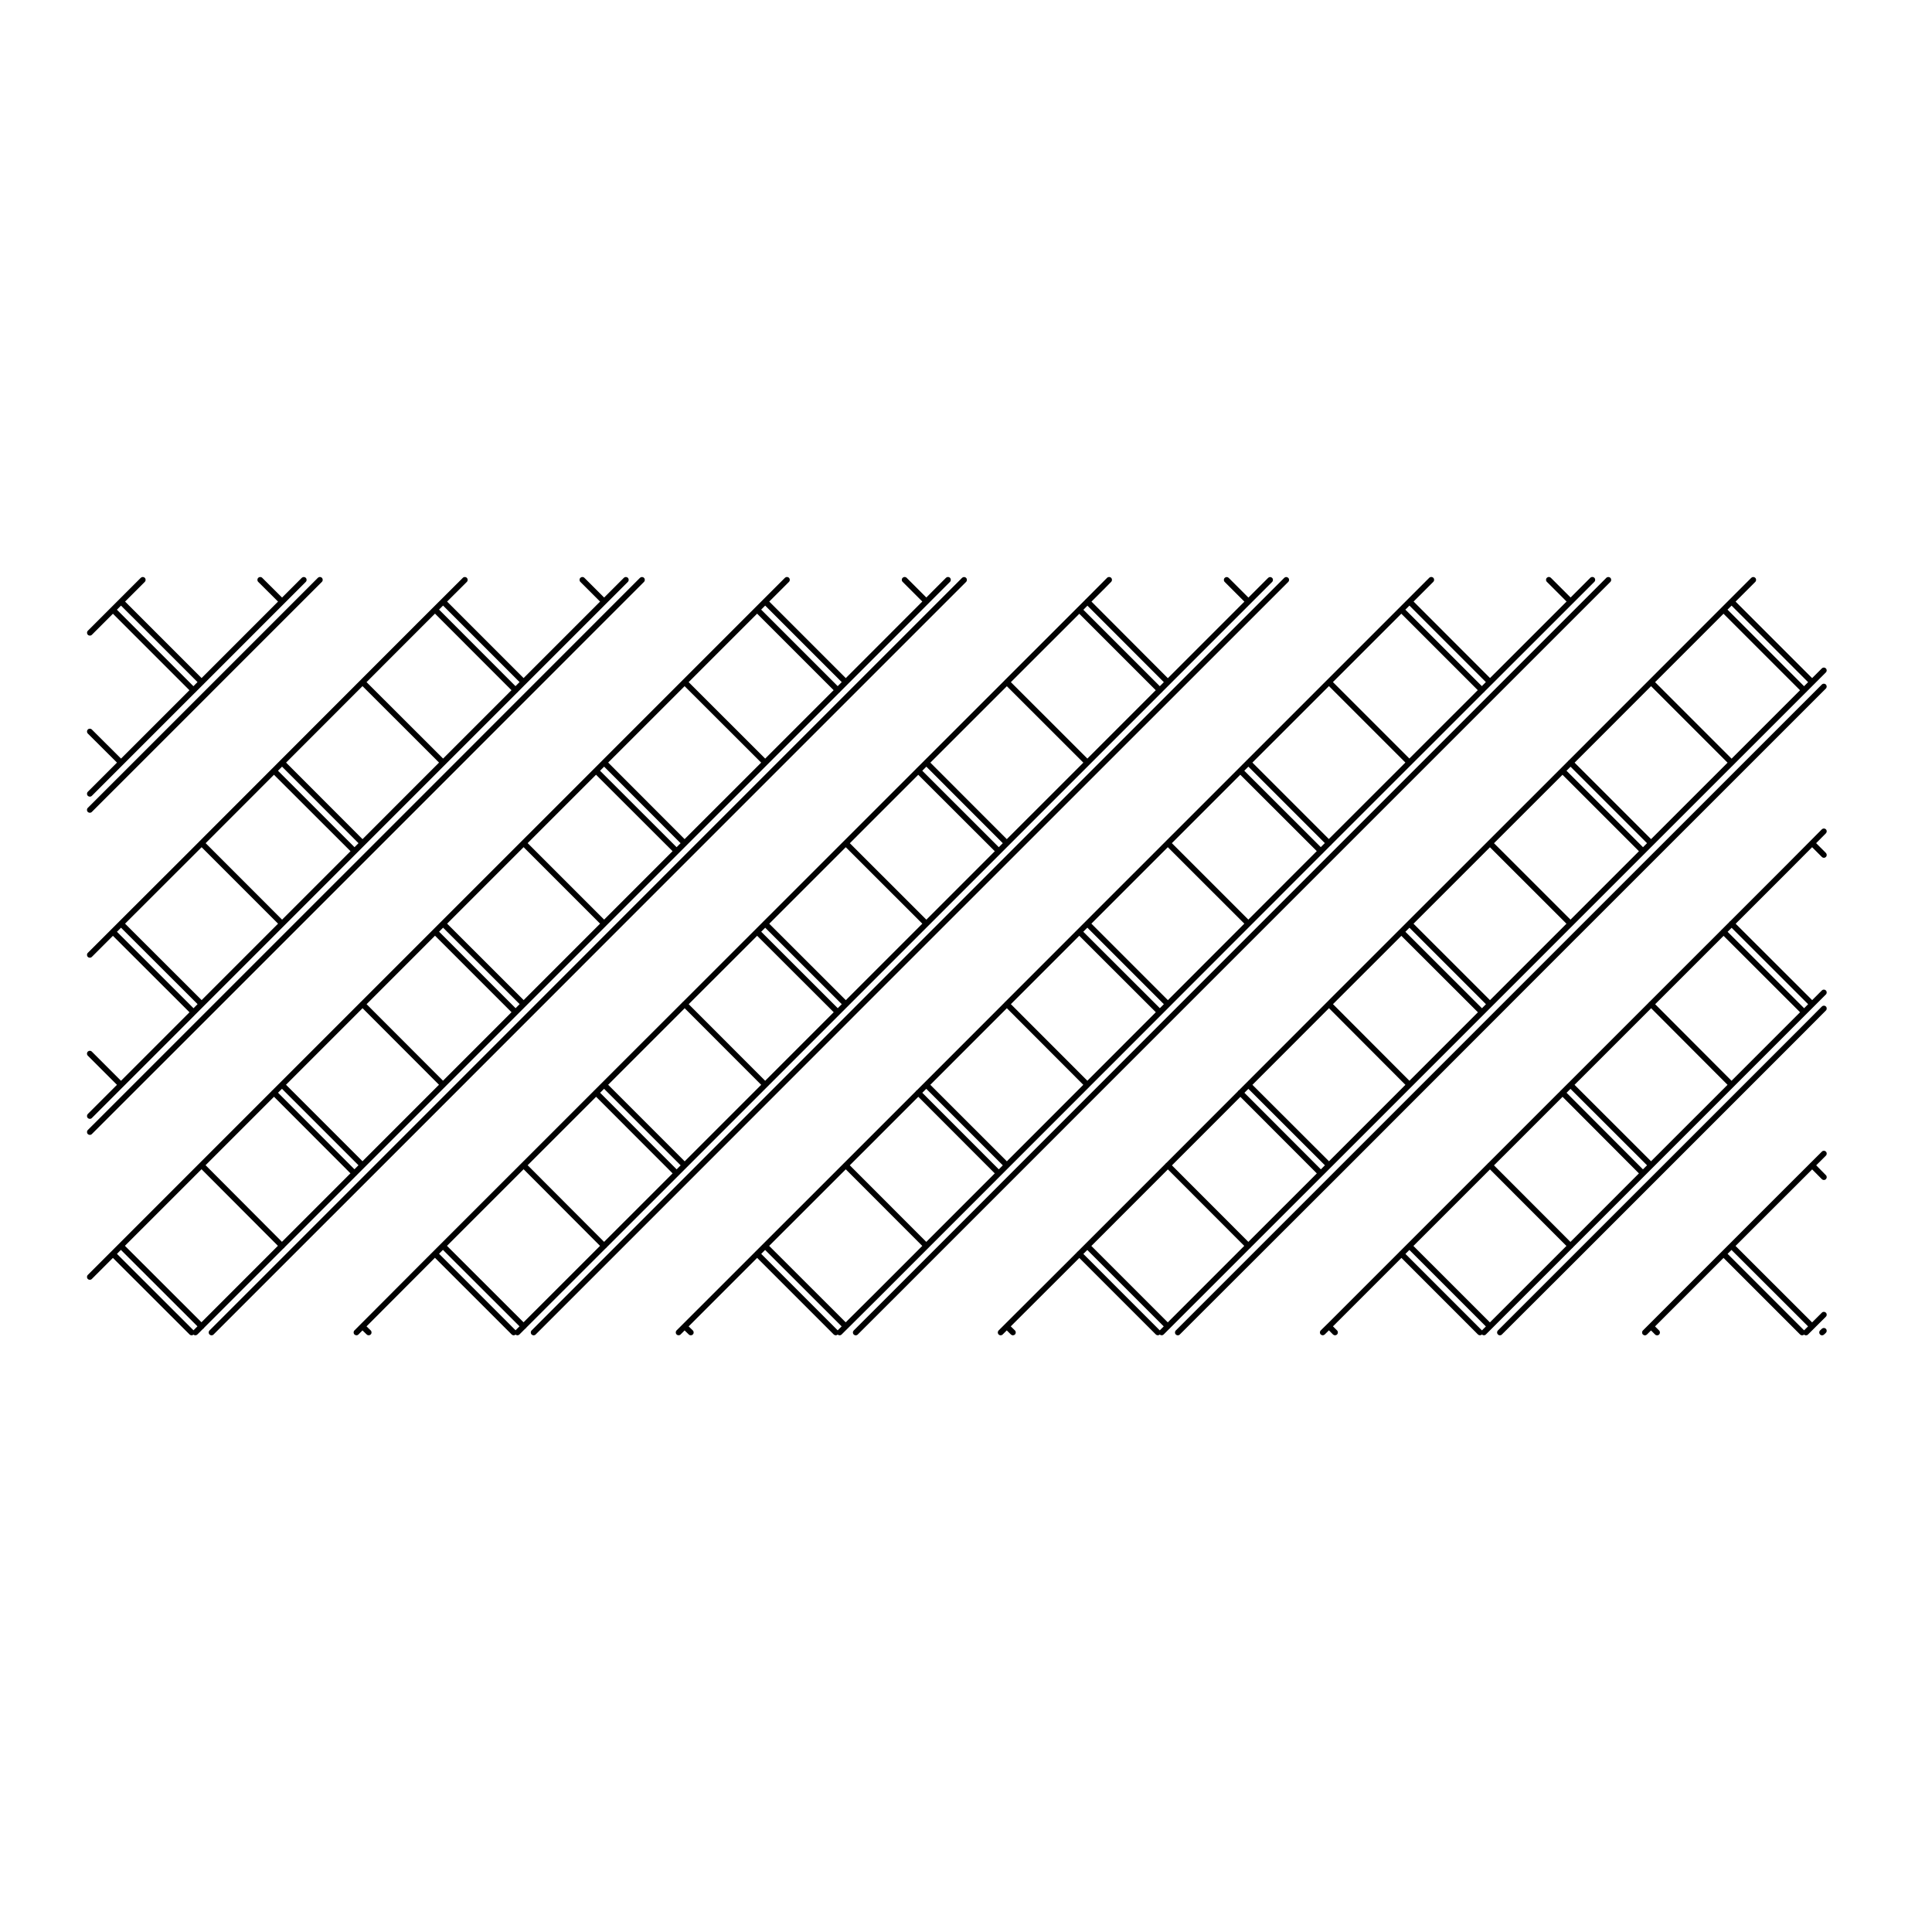 <?xml version="1.0" encoding="UTF-8"?>
<!-- Uploaded to: ICON Repo, www.svgrepo.com, Generator: ICON Repo Mixer Tools -->
<svg fill="#000000" width="800px" height="800px" version="1.1" viewBox="144 144 512 512" xmlns="http://www.w3.org/2000/svg">
 <g>
  <path d="m625.31 452.82 2.57-2.562c0.297-0.297 0.297-0.77 0.004-1.066-0.297-0.309-0.77-0.309-1.066-0.004l-3.023 3.008c-0.031 0.023-0.066 0.055-0.098 0.086-0.035 0.031-0.066 0.066-0.086 0.102l-6.609 6.594c-0.004 0.004-0.012 0.004-0.012 0.012l-37.598 37.598c-0.297 0.297-0.297 0.777 0 1.074 0.297 0.297 0.766 0.297 1.062 0l1.082-1.078 1.082 1.078c0.297 0.297 0.777 0.301 1.066-0.004 0.293-0.297 0.293-0.77-0.004-1.066l-1.078-1.078 18.152-18.152 20.297 20.297c0.281 0.281 0.734 0.297 1.043 0.02 0.141 0.133 0.324 0.203 0.508 0.203 0.191 0 0.387-0.074 0.535-0.223l1.508-1.5c0.039-0.023 0.082-0.059 0.117-0.098 0.035-0.039 0.07-0.082 0.098-0.117l3.019-3.004c0.297-0.297 0.297-0.77 0.004-1.066-0.297-0.297-0.77-0.309-1.066-0.004l-2.594 2.578-20.289-20.262 20.305-20.285 2.574 2.594c0.293 0.293 0.77 0.297 1.066 0.004 0.297-0.297 0.301-0.77 0.004-1.066zm-2.156 42.688-1.055 1.043-20.273-20.27 1.039-1.031z"/>
  <path d="m167.27 444.54c0.145 0.145 0.336 0.223 0.535 0.223 0.195 0 0.387-0.074 0.535-0.223l31.465-31.438 60.355-60.363c0-0.004 0.004-0.004 0.004-0.004l54.496-54.523c0.297-0.297 0.297-0.777 0-1.074-0.297-0.297-0.77-0.297-1.066 0l-54.496 54.52-91.828 91.809c-0.293 0.297-0.293 0.777 0 1.074z"/>
  <path d="m364.95 497.65c0.289 0.281 0.742 0.297 1.043 0.02 0.145 0.133 0.328 0.203 0.508 0.203 0.191 0 0.387-0.074 0.535-0.223l1.508-1.5c0.039-0.031 0.082-0.059 0.117-0.098 0.035-0.039 0.066-0.074 0.098-0.109l7.871-7.828 13.312-13.316c0.023-0.02 0.055-0.047 0.082-0.07 0.023-0.031 0.051-0.055 0.07-0.086l42.566-42.582c0.016-0.016 0.031-0.031 0.039-0.039 0.02-0.016 0.031-0.031 0.039-0.047l4.254-4.254c0.004-0.004 0.012-0.004 0.012-0.004l38.289-38.328c0.035-0.02 0.066-0.051 0.09-0.074 0.031-0.031 0.059-0.059 0.082-0.098l18.992-19.008c0.051-0.031 0.102-0.066 0.137-0.105 0.039-0.047 0.074-0.09 0.105-0.133l1.848-1.855c0.074-0.035 0.137-0.086 0.191-0.137 0.059-0.059 0.105-0.125 0.141-0.195l0.469-0.465v-0.004l20.621-20.609c0.035-0.023 0.066-0.051 0.098-0.082s0.059-0.066 0.086-0.102l18.953-18.941c0.066-0.035 0.121-0.082 0.172-0.125 0.059-0.055 0.102-0.109 0.133-0.176l1.914-1.914c0.031-0.02 0.055-0.047 0.082-0.066 0.02-0.023 0.047-0.051 0.066-0.074l18.258-18.246 3.023-3.027c0.004-0.004 0.012-0.004 0.012-0.004v-0.004l5.758-5.754c0.297-0.297 0.297-0.777 0-1.074-0.297-0.297-0.777-0.297-1.074 0l-5.219 5.223-5.231-5.223c-0.297-0.297-0.766-0.297-1.062 0-0.297 0.297-0.297 0.777 0 1.074l5.223 5.219-20.289 20.277-20.254-20.273 5.223-5.223c0.297-0.297 0.297-0.777 0-1.074-0.297-0.297-0.777-0.297-1.074 0l-5.758 5.758c-0.02 0.02-0.039 0.039-0.051 0.055l-42.578 42.57-0.051 0.051c-0.02 0.02-0.039 0.039-0.051 0.055l-21.254 21.25c-0.02 0.02-0.035 0.035-0.051 0.051-0.02 0.02-0.039 0.039-0.051 0.055l-16.984 16.977-6.402 6.41c-0.012 0.012-0.023 0.023-0.039 0.035-0.012 0.016-0.02 0.031-0.035 0.039l-19.016 19.02c-0.051 0.035-0.105 0.074-0.145 0.117-0.051 0.051-0.09 0.102-0.121 0.156l-23.164 23.176c-0.07 0.035-0.137 0.082-0.195 0.137-0.059 0.055-0.105 0.125-0.141 0.195l-18.949 18.949c-0.039 0.031-0.082 0.059-0.109 0.098-0.035 0.039-0.066 0.074-0.098 0.109l-23.297 23.281c-0.031 0.023-0.059 0.051-0.086 0.074-0.023 0.031-0.051 0.059-0.074 0.09l-20.758 20.742c-0.297 0.297-0.297 0.777 0 1.074s0.77 0.297 1.066 0l1.055-1.062 1.125 1.082c0.297 0.289 0.777 0.277 1.066-0.02 0.293-0.301 0.281-0.781-0.02-1.074l-1.098-1.059 18.156-18.156zm152.56-193.16 20.258 20.273-1.066 1.066-20.27-20.262zm-2.144 2.152 20.258 20.258-18.129 18.117-20.258-20.258zm-19.184 19.184 20.258 20.258-20.184 20.164-0.102 0.102-20.254-20.258zm-21.348 21.344 20.258 20.258-1.074 1.066-20.27-20.242zm-2.148 2.144 20.27 20.242-18.133 18.148-20.266-20.258zm-35.691 35.699 16.488-16.496 20.277 20.258-20.258 20.277-20.273-20.273zm-4.832 4.832 20.27 20.273-1.062 1.062-20.293-20.258zm-2.148 2.144 20.289 20.262-14.383 14.391-3.758 3.762-20.27-20.289zm-19.188 19.203 20.258 20.293-20.258 20.27-20.285-20.273zm-21.352 21.355 20.277 20.277-1.062 1.062-20.27-20.289zm-12.848 12.855c0-0.004 0.004-0.004 0.004-0.012l10.727-10.727 20.262 20.293-18.148 18.156-20.27-20.297zm-8.488 8.48 20.27 20.297-12.848 12.852c0 0.004 0 0.004-0.004 0.004l-7.438 7.394-20.285-20.258zm-21.375 21.367 20.285 20.258-1.055 1.043-20.262-20.262z"/>
  <path d="m626.81 325.4-65.906 65.883-105.3 105.3c-0.297 0.297-0.297 0.777 0 1.074 0.145 0.145 0.332 0.223 0.527 0.223 0.195 0 0.383-0.074 0.527-0.223l44.969-44.91 60.332-60.383c0.004-0.004 0.004-0.004 0.012-0.004l60.355-60.34 5.543-5.543c0.297-0.297 0.297-0.777 0-1.074-0.297-0.297-0.77-0.293-1.062 0z"/>
  <path d="m168.34 337.33c-0.297-0.297-0.777-0.301-1.066 0.004-0.293 0.297-0.293 0.77 0 1.066l7.727 7.699-7.727 7.727c-0.297 0.297-0.297 0.777 0 1.074 0.145 0.145 0.336 0.223 0.535 0.223 0.195 0 0.387-0.074 0.535-0.223l27.191-27.188 0.137-0.137c0.051-0.031 0.102-0.07 0.141-0.105 0.047-0.047 0.082-0.098 0.109-0.141l1.91-1.91c0.047-0.031 0.09-0.066 0.125-0.105s0.074-0.086 0.105-0.125l26.973-26.98c0.297-0.297 0.297-0.777 0-1.074-0.297-0.297-0.77-0.297-1.066 0l-5.223 5.223-5.25-5.223c-0.297-0.297-0.777-0.301-1.066 0.004-0.293 0.297-0.293 0.77 0 1.066l5.25 5.219-20.262 20.27-20.273-20.27 5.223-5.219c0.297-0.297 0.297-0.777 0-1.074s-0.77-0.297-1.066 0l-14.02 14.02c-0.297 0.297-0.297 0.777 0 1.074s0.77 0.297 1.066 0l5.578-5.578 20.273 20.27-18.125 18.117zm6.644-31.75 1.082-1.09 20.273 20.27-1.082 1.09z"/>
  <path d="m627.87 321.13c-0.297-0.297-0.766-0.297-1.062 0l-2.578 2.578-20.285-20.277 5.219-5.223c0.297-0.297 0.297-0.777 0-1.074-0.297-0.297-0.766-0.297-1.062 0l-5.699 5.699c-0.02 0.02-0.047 0.039-0.07 0.059-0.02 0.023-0.039 0.047-0.059 0.07l-42.48 42.5c-0.051 0.035-0.098 0.07-0.137 0.105-0.039 0.047-0.082 0.09-0.105 0.137l-21.125 21.121c-0.039 0.031-0.082 0.059-0.117 0.098-0.035 0.039-0.07 0.082-0.098 0.117l-21.18 21.164c-0.016 0.016-0.035 0.035-0.051 0.051-0.02 0.02-0.039 0.039-0.055 0.059l-2.039 2.039c-0.02 0.016-0.039 0.031-0.051 0.047-0.02 0.02-0.035 0.035-0.051 0.051l-18.531 18.52c0 0.004 0 0.004-0.004 0.012l-23.906 23.93c-0.07 0.035-0.137 0.086-0.195 0.137-0.059 0.059-0.105 0.125-0.137 0.195l-18.902 18.922c-0.059 0.031-0.105 0.07-0.156 0.117s-0.098 0.105-0.125 0.16l-23.176 23.18c-0.059 0.035-0.117 0.074-0.176 0.125-0.051 0.055-0.102 0.109-0.125 0.176l-20.703 20.656c-0.297 0.297-0.297 0.77 0 1.066 0.297 0.309 0.777 0.301 1.074 0.004l1.082-1.082 1.102 1.09c0.145 0.141 0.336 0.215 0.527 0.215 0.195 0 0.395-0.082 0.539-0.227 0.293-0.301 0.289-0.777-0.012-1.074l-1.098-1.074 18.168-18.129 20.27 20.273c0.289 0.289 0.746 0.297 1.043 0.02 0.297 0.277 0.754 0.266 1.043-0.02l1.484-1.484c0.051-0.031 0.102-0.07 0.137-0.105 0.047-0.047 0.082-0.09 0.109-0.137l21.062-21.055c0.066-0.035 0.125-0.082 0.176-0.133 0.059-0.055 0.102-0.117 0.137-0.18l19.039-19.027c0.012-0.012 0.02-0.016 0.031-0.023l2.148-2.148c0.02-0.02 0.039-0.039 0.055-0.059l0.555-0.551 20.637-20.641c0.031-0.023 0.055-0.051 0.082-0.074 0.031-0.031 0.055-0.059 0.082-0.09l63.883-63.887c0.031-0.02 0.051-0.039 0.082-0.066 0.02-0.023 0.047-0.055 0.07-0.082l35.906-35.895 4.438-4.438c0.051-0.031 0.102-0.07 0.137-0.105 0.051-0.047 0.086-0.098 0.109-0.141l5.125-5.125c0.297-0.293 0.297-0.773 0-1.066zm-176.52 175.43-20.25-20.254 1.047-1.047 20.254 20.25zm2.121-2.121-20.25-20.25 3.769-3.758c0-0.004 0-0.004 0.004-0.012l16.504-16.52 20.242 20.27zm21.352-21.332-20.25-20.27 18.141-18.156 20.258 20.285zm19.219-19.215-20.258-20.289 1.047-1.047 20.285 20.258zm2.152-2.144-20.289-20.258 20.289-20.309 20.254 20.309zm21.316-21.332-20.258-20.305 18.117-18.105 20.289 20.258zm19.219-19.223-20.285-20.262 1.074-1.074 20.277 20.27zm19.914-19.914c-0.004 0.004-0.012 0.004-0.012 0.004l-17.77 17.773-20.27-20.262 20.262-20.258 20.273 20.258zm3.555-3.562-20.273-20.258 17.781-17.766 0.371-0.371 20.258 20.258zm19.211-19.199-20.27-20.262 1.074-1.066 20.262 20.262zm2.137-2.137-20.262-20.262 20.262-20.273 20.27 20.273zm35.453-35.441v0l-14.113 14.113-20.273-20.273 18.133-18.137 20.277 20.277zm5.094-5.09-20.285-20.285 1.074-1.066 20.277 20.277z"/>
  <path d="m198.73 326.64-31.465 31.457c-0.297 0.297-0.297 0.777 0 1.074 0.145 0.145 0.336 0.223 0.535 0.223 0.195 0 0.387-0.074 0.535-0.223l31.465-31.457c0-0.004 0.004-0.004 0.004-0.012l29.5-29.5c0.297-0.297 0.297-0.777 0-1.074-0.297-0.297-0.77-0.297-1.066 0l-29.508 29.512c0.008 0 0.008 0 0 0z"/>
  <path d="m167.27 482.94c0.297 0.297 0.77 0.297 1.066 0l5.582-5.582 20.32 20.293c0.145 0.145 0.336 0.223 0.535 0.223 0.176 0 0.352-0.066 0.5-0.188 0.297 0.258 0.746 0.25 1.031-0.035l1.449-1.449c0.074-0.035 0.141-0.086 0.207-0.141 0.059-0.066 0.109-0.133 0.145-0.207l20.973-20.973c0.074-0.035 0.141-0.086 0.203-0.141 0.059-0.066 0.105-0.125 0.145-0.203l18.941-18.941c0.039-0.031 0.082-0.059 0.117-0.098s0.07-0.082 0.098-0.117l23.25-23.25c0.047-0.031 0.09-0.066 0.125-0.105 0.035-0.039 0.074-0.086 0.105-0.125l42.578-42.578c0.016-0.02 0.031-0.035 0.047-0.051l61.707-61.688c0.055-0.035 0.105-0.074 0.152-0.117 0.047-0.051 0.086-0.102 0.117-0.152l9.969-9.965 13.289-13.309c0.035-0.023 0.07-0.055 0.102-0.086 0.031-0.035 0.059-0.07 0.086-0.105l5.648-5.652c0.297-0.301 0.297-0.777 0-1.074-0.297-0.297-0.77-0.297-1.066 0l-5.203 5.215-5.215-5.215c-0.297-0.297-0.77-0.297-1.066 0s-0.297 0.777 0 1.074l5.215 5.211-20.277 20.293-20.285-20.285 5.223-5.219c0.297-0.297 0.297-0.777 0-1.074s-0.77-0.297-1.066 0l-5.707 5.707c-0.02 0.02-0.035 0.035-0.055 0.051-0.016 0.02-0.035 0.039-0.051 0.055l-21.25 21.25c-0.02 0.02-0.035 0.035-0.055 0.051-0.016 0.02-0.035 0.039-0.051 0.055l-21.273 21.273c-0.016 0.02-0.031 0.035-0.047 0.051l-63.867 63.859c-0.047 0.023-0.086 0.059-0.125 0.102-0.039 0.039-0.074 0.086-0.105 0.125l-23.23 23.23c-0.051 0.031-0.102 0.07-0.141 0.105-0.047 0.047-0.082 0.098-0.109 0.141l-21.488 21.488-21.027 21.039c-0.016 0.012-0.031 0.023-0.047 0.039-0.016 0.02-0.031 0.035-0.047 0.051l-6.07 6.07c-0.293 0.297-0.293 0.777 0 1.074zm179.51-178.45 20.285 20.277-1.066 1.066-20.285-20.277zm-2.137 2.137 20.277 20.277-18.137 18.133-20.289-20.262zm-28.414 28.414c0-0.004 0.004-0.004 0 0l9.199-9.199 20.289 20.258-20.289 20.277-20.258-20.289zm-12.129 12.129 20.258 20.285-1.055 1.055-20.289-20.258zm-2.148 2.144 20.285 20.258-7.074 7.07-11.062 11.062-20.27-20.27zm-19.191 19.191 20.27 20.273-20.258 20.258-20.285-20.258zm-21.34 21.34 20.289 20.258-1.074 1.078-20.273-20.27zm-5.555 5.551c0.008-0.004 0.008-0.004 0 0l3.414-3.422 20.273 20.27-18.152 18.156-20.254-20.281zm-15.789 15.789 20.258 20.285-20.27 20.27-20.273-20.27zm-21.352 21.352 20.273 20.27-1.062 1.066-20.258-20.289zm-2.113 2.117 20.258 20.289-18.152 18.152-20.242-20.305zm-21.082 21.078c0-0.004 0.008-0.004 0 0l1.875-1.875 20.242 20.297-20.258 20.258-20.285-20.258zm-19.492 19.5 20.285 20.258-1.047 1.055-20.285-20.258z"/>
  <path d="m370.78 497.88c0.191 0 0.387-0.074 0.535-0.223l9.559-9.539 60.367-60.387 129.52-129.52c0.297-0.297 0.297-0.777 0-1.074s-0.777-0.297-1.074 0l-69.117 69.121c-0.004 0.004-0.012 0.004-0.012 0.004l-60.383 60.395v0.004l-60.371 60.391-9.559 9.539c-0.297 0.297-0.297 0.77 0 1.066 0.148 0.148 0.34 0.227 0.531 0.227z"/>
  <path d="m279.6 497.65c0.281 0.289 0.73 0.293 1.027 0.035 0.301 0.258 0.746 0.25 1.027-0.035l1.449-1.449c0.074-0.035 0.141-0.086 0.203-0.141 0.059-0.066 0.109-0.133 0.145-0.203l21.008-20.992c0.059-0.035 0.121-0.082 0.176-0.125 0.055-0.055 0.098-0.109 0.133-0.176l11.465-11.453 31.023-31.023c0.02-0.016 0.035-0.035 0.055-0.051 0.016-0.02 0.035-0.039 0.051-0.055l42.613-42.613c0.016-0.012 0.031-0.023 0.047-0.039 0.016-0.02 0.031-0.035 0.047-0.051l46.934-46.926 14.762-14.766c0.051-0.035 0.102-0.07 0.145-0.109 0.039-0.047 0.082-0.098 0.105-0.145l29.113-29.113c0.297-0.297 0.297-0.777 0-1.074-0.297-0.297-0.766-0.297-1.062 0l-5.223 5.223-5.223-5.223c-0.297-0.297-0.766-0.297-1.062 0-0.297 0.297-0.297 0.777 0 1.074l5.219 5.219-20.285 20.285-20.238-20.293 3.75-3.742c0-0.004 0-0.004 0.004-0.012l1.461-1.48c0.293-0.301 0.289-0.777-0.012-1.074-0.297-0.289-0.777-0.289-1.074 0.012l-5.629 5.652c-0.039 0.031-0.086 0.066-0.117 0.102-0.039 0.039-0.074 0.082-0.102 0.121l-1.949 1.949c-0.039 0.023-0.074 0.055-0.105 0.086-0.031 0.035-0.059 0.07-0.09 0.105l-19.02 19.008c-0.031 0.023-0.059 0.051-0.09 0.082s-0.059 0.066-0.086 0.102l-21.172 21.156c-0.023 0.023-0.055 0.047-0.082 0.07-0.023 0.023-0.051 0.055-0.07 0.086l-2.031 2.023c-0.016 0.016-0.035 0.031-0.051 0.047-0.016 0.02-0.031 0.035-0.047 0.055l-19.129 19.125c-0.012 0.004-0.016 0.016-0.023 0.02-0.012 0.012-0.016 0.02-0.023 0.023l-21.25 21.242c-0.023 0.023-0.055 0.047-0.082 0.07-0.023 0.031-0.051 0.055-0.07 0.086l-21.145 21.129c-0.051 0.031-0.102 0.07-0.141 0.105-0.047 0.047-0.082 0.098-0.109 0.141l-9.613 9.602c0 0.004 0 0.004-0.004 0.004l-13.621 13.617c-0.047 0.031-0.086 0.059-0.125 0.102-0.039 0.039-0.074 0.086-0.102 0.125l-46.516 46.496v0.004l-16.863 16.914c-0.293 0.297-0.293 0.77 0 1.066 0.145 0.145 0.344 0.223 0.535 0.223 0.195 0 0.387-0.074 0.535-0.227l1.062-1.066 1.125 1.082c0.297 0.289 0.777 0.277 1.066-0.02 0.293-0.301 0.281-0.781-0.02-1.074l-1.102-1.062 18.133-18.176zm152.58-193.14 20.25 20.27-1.066 1.074-20.258-20.258zm-2.156 2.148 20.258 20.258-18.117 18.117-20.273-20.254zm-19.199 19.195 20.273 20.254-20.285 20.277-20.258-20.277zm-21.332 21.324 20.258 20.277-1.059 1.059-20.277-20.258zm-12.855 12.852 10.707-10.699 20.285 20.254-18.137 18.137-20.277-20.258zm-8.5 8.492 20.285 20.262-12.848 12.844c0 0.004 0 0.004-0.004 0.004l-7.422 7.422-20.289-20.258zm-21.348 21.336 20.289 20.262-1.062 1.062-20.289-20.262zm-2.137 2.137 20.289 20.258-18.164 18.164-20.27-20.293zm-28.414 28.406c0-0.004 0.004-0.004 0 0l9.211-9.203 20.27 20.293-20.27 20.27-20.285-20.285zm-12.152 12.141 20.289 20.285-1.062 1.066-20.273-20.297zm-2.113 2.121 20.273 20.297-18.156 18.148-20.258-20.309zm-19.215 19.199 20.258 20.309-20.27 20.254-20.293-20.262zm-21.375 21.367 20.293 20.262-1.047 1.047-20.277-20.277z"/>
  <path d="m285.42 497.88c0.195 0 0.387-0.074 0.535-0.223l34.543-34.543c0-0.004 0.004-0.004 0.004-0.004l60.363-60.391c0-0.004 0.004-0.004 0.004-0.004l104.53-104.5c0.297-0.297 0.297-0.777 0-1.074s-0.766-0.297-1.062 0l-44.164 44.145-60.371 60.355-60.371 60.391-34.547 34.547c-0.297 0.297-0.297 0.777 0 1.074 0.148 0.148 0.34 0.227 0.535 0.227z"/>
  <path d="m167.27 440.29c0.145 0.145 0.336 0.223 0.535 0.223 0.195 0 0.387-0.074 0.535-0.223l8.238-8.242c0.012-0.012 0.02-0.016 0.031-0.023 0.012-0.012 0.02-0.02 0.031-0.031l18.891-18.898c0-0.004 0.004-0.004 0.004-0.012l60.336-60.355 25.141-25.141c0.055-0.035 0.105-0.074 0.152-0.117 0.047-0.051 0.086-0.102 0.117-0.152l1.898-1.906c0.047-0.023 0.086-0.059 0.125-0.102 0.039-0.039 0.074-0.086 0.105-0.125l21.219-21.219c0-0.004 0.004-0.004 0.004-0.004 0-0.004 0.004-0.004 0.004-0.004l5.754-5.754c0.297-0.297 0.297-0.777 0-1.074-0.297-0.297-0.77-0.297-1.066 0l-5.223 5.223-5.231-5.223c-0.297-0.297-0.77-0.297-1.066 0-0.297 0.297-0.297 0.777 0 1.074l5.223 5.219-20.27 20.27-20.273-20.273 5.231-5.215c0.297-0.297 0.297-0.77 0-1.066-0.297-0.309-0.77-0.309-1.066-0.004l-11.844 11.812c0 0.004 0 0.004-0.004 0.004l-36.512 36.547c-0.023 0.02-0.055 0.047-0.082 0.07-0.023 0.031-0.051 0.055-0.074 0.086l-2.004 2.012c-0.023 0.02-0.051 0.039-0.07 0.059-0.023 0.023-0.047 0.051-0.066 0.074l-19.074 19.09c-0.012 0.016-0.023 0.023-0.035 0.035-0.012 0.016-0.023 0.031-0.035 0.039l-2.387 2.394c0 0.004-0.004 0.004-0.004 0.004l-18.855 18.824c-0.02 0.02-0.047 0.039-0.066 0.059-0.02 0.023-0.039 0.047-0.059 0.07l-2.012 2.008c-0.031 0.02-0.055 0.047-0.082 0.07-0.023 0.031-0.047 0.051-0.066 0.082l-6.047 6.035c-0.297 0.297-0.297 0.777 0 1.074 0.297 0.297 0.77 0.297 1.066 0l5.586-5.582 20.293 20.262-18.148 18.156-7.734-7.734c-0.297-0.297-0.77-0.297-1.066 0s-0.297 0.777 0 1.074l7.727 7.727-7.727 7.727c-0.289 0.301-0.289 0.781 0.004 1.078zm94.145-135.81 20.277 20.277-1.082 1.078-20.262-20.289zm-5.547 5.539c0.008-0.004 0.008-0.004 0 0l3.406-3.402 20.27 20.289-18.121 18.121-20.289-20.258zm-15.805 15.812 20.289 20.262-5.547 5.547c0 0.004-0.004 0.004-0.004 0.004l-14.727 14.738-20.258-20.285zm-21.316 21.34 20.258 20.285-1.055 1.059-20.281-20.262zm-2.144 2.148 20.285 20.258-18.133 18.141-20.258-20.27zm-21.07 21.094 1.895-1.895 20.258 20.262-20.25 20.258-20.293-20.258zm-20.539 20.516 1.078-1.078 20.289 20.258-1.078 1.082z"/>
  <path d="m200.06 497.88c0.195 0 0.387-0.074 0.535-0.223l59.566-59.559 60.34-60.367 79.516-79.516c0.297-0.297 0.297-0.777 0-1.074s-0.77-0.297-1.066 0l-79.52 79.512c0 0.004-0.004 0.004-0.004 0.012l-60.336 60.355c0 0.004-0.004 0.004-0.004 0.004l-59.562 59.559c-0.297 0.297-0.297 0.777 0 1.074 0.152 0.145 0.344 0.223 0.535 0.223z"/>
  <path d="m627.39 497.67 0.473-0.441c0.301-0.293 0.312-0.766 0.031-1.074-0.289-0.301-0.766-0.312-1.074-0.031l-0.465 0.441c-0.309 0.293-0.316 0.766-0.031 1.074 0.145 0.156 0.344 0.238 0.543 0.238 0.188 0 0.375-0.07 0.523-0.207z"/>
  <path d="m622.34 417.36 5.543-5.566c0.293-0.297 0.293-0.77-0.004-1.066-0.297-0.297-0.77-0.293-1.066 0.004l-5.543 5.566 0.004-0.004-80.312 80.285c-0.297 0.297-0.297 0.77 0 1.074 0.145 0.145 0.332 0.223 0.527 0.223 0.195 0 0.383-0.074 0.527-0.223l19.957-19.914 60.367-60.379c-0.004 0 0 0 0 0z"/>
  <path d="m627.87 363.78c-0.297-0.301-0.77-0.289-1.066 0.004l-9.805 9.863-14.473 14.469c-0.07 0.035-0.125 0.082-0.188 0.133-0.055 0.059-0.102 0.117-0.133 0.188l-1.863 1.859c-0.039 0.031-0.086 0.066-0.117 0.102-0.039 0.039-0.074 0.082-0.102 0.121l-18.941 18.934c-0.059 0.035-0.117 0.074-0.168 0.121s-0.09 0.105-0.121 0.168l-21.199 21.191c-0.012 0.012-0.02 0.02-0.031 0.023-0.012 0.012-0.016 0.02-0.023 0.031l-1.945 1.941c-0.051 0.035-0.105 0.074-0.145 0.117-0.051 0.051-0.09 0.102-0.117 0.156l-0.797 0.785-18.184 18.188c-0.051 0.031-0.098 0.066-0.137 0.105-0.039 0.047-0.074 0.09-0.105 0.133l-23.23 23.23c-0.051 0.031-0.098 0.066-0.133 0.105-0.047 0.047-0.082 0.09-0.105 0.137l-18.465 18.461-2.269 2.231c-0.297 0.293-0.301 0.77-0.004 1.066 0.293 0.293 0.766 0.301 1.066 0.004l1.102-1.09 1.082 1.09c0.301 0.297 0.777 0.301 1.074-0.004 0.297-0.297 0.297-0.77 0-1.066l-1.082-1.078 0.086-0.086c0.004 0 0.004-0.004 0.012-0.012l18.047-18.043 20.273 20.285c0.297 0.293 0.766 0.293 1.062 0.012 0.141 0.137 0.332 0.211 0.523 0.211 0.195 0 0.383-0.074 0.527-0.223l1.551-1.551c0.016-0.016 0.035-0.031 0.055-0.047 0.016-0.02 0.031-0.035 0.047-0.055l18.277-18.27 2.887-2.891c0.051-0.031 0.102-0.07 0.141-0.105 0.039-0.047 0.082-0.098 0.105-0.141l21.207-21.211c0.016-0.012 0.031-0.02 0.039-0.031 0.012-0.016 0.02-0.023 0.031-0.035l21.246-21.25c0.02-0.012 0.031-0.023 0.051-0.039 0.012-0.016 0.031-0.035 0.039-0.051l24.418-24.414c0.297-0.297 0.297-0.777 0-1.074s-0.766-0.297-1.062 0l-2.57 2.57-20.273-20.242 14.098-14.09 0.004-0.004 6.156-6.191 2.59 2.59c0.297 0.297 0.766 0.297 1.062 0s0.297-0.77 0-1.074l-2.586-2.59 2.59-2.606c0.289-0.293 0.289-0.773-0.008-1.062zm-91.145 132.79-20.27-20.27 1.047-1.047 20.273 20.27zm19.906-19.906v0l-17.789 17.785-20.27-20.262 20.289-20.285 20.258 20.285zm3.551-3.547-20.258-20.285 18.168-18.164 20.238 20.293zm19.215-19.227-20.242-20.293 1.039-1.039 20.285 20.258zm2.148-2.144-20.277-20.258 20.305-20.293 20.238 20.289zm35.453-35.453-14.125 14.125-20.238-20.289 18.129-18.121 20.27 20.25zm6.172-6.168-1.062 1.062-20.27-20.25 1.062-1.062z"/>
 </g>
</svg>